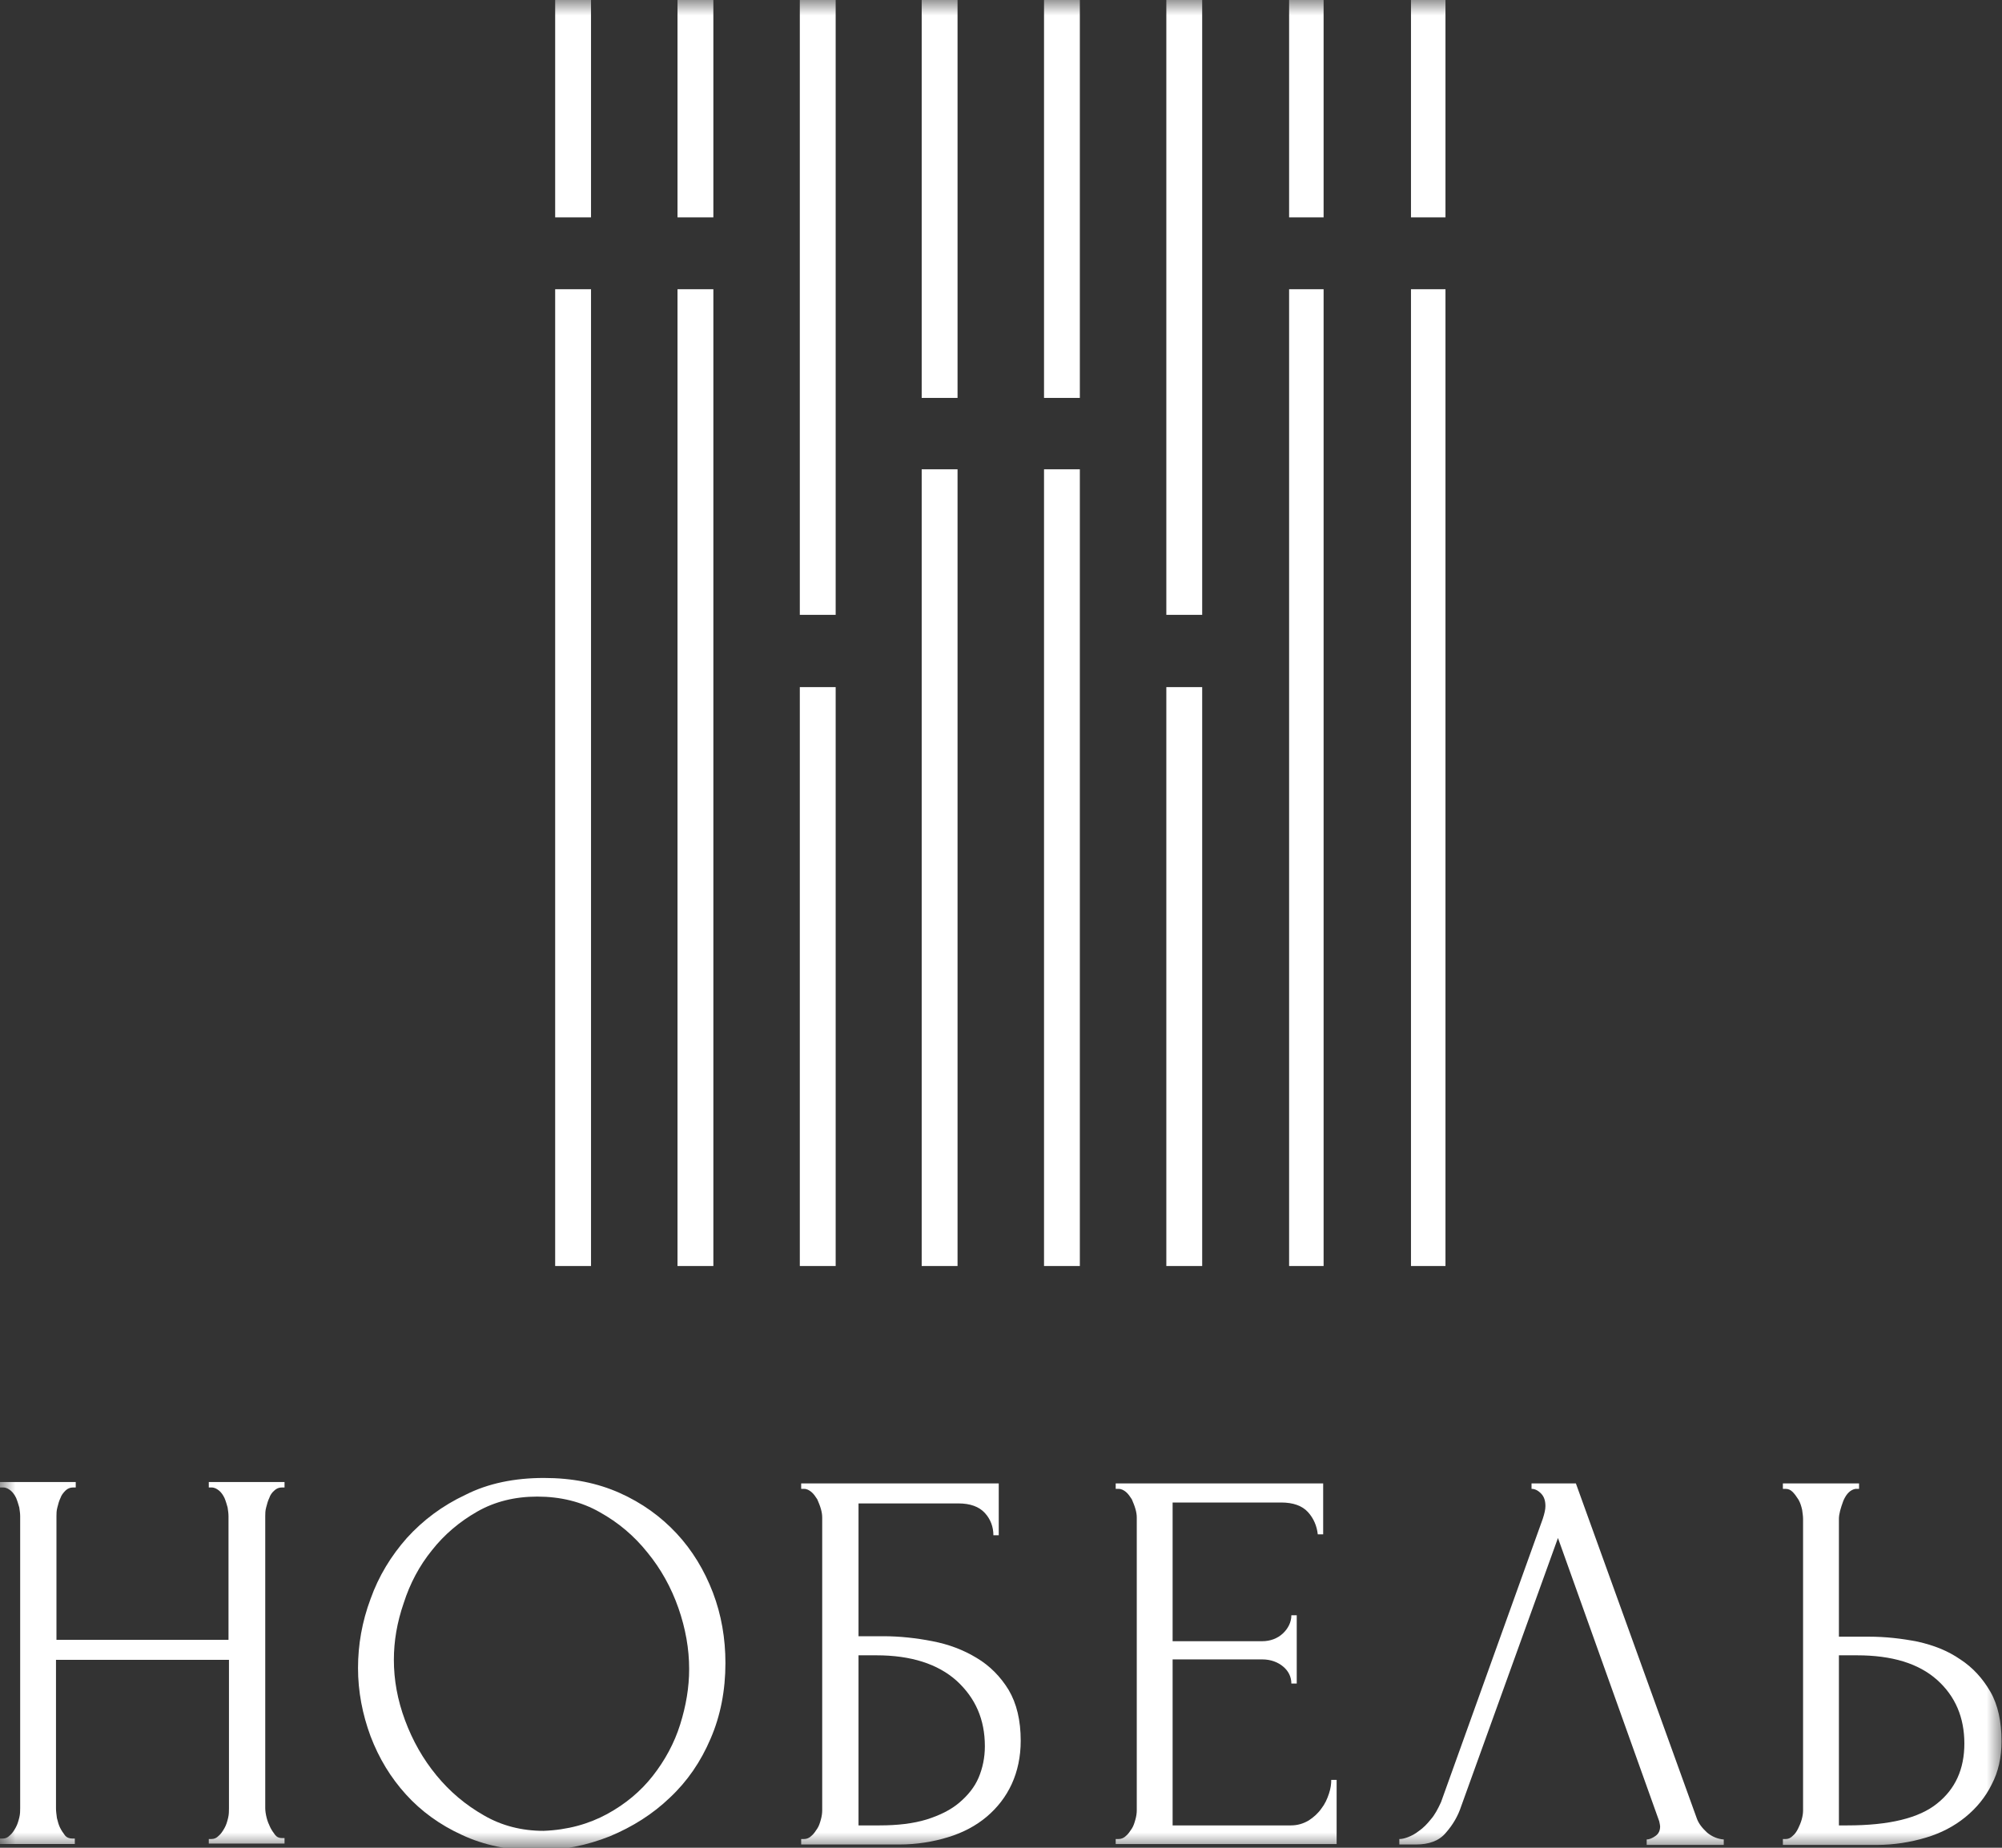 <?xml version="1.0" encoding="UTF-8"?> <svg xmlns="http://www.w3.org/2000/svg" width="65" height="60" viewBox="0 0 65 60" fill="none"><rect x="0" y="0" width="65" height="60" fill="#333333" stroke="none"/><g clip-path="url(#clip0_122_814)"><mask id="mask0_122_814" style="mask-type:luminance" maskUnits="userSpaceOnUse" x="0" y="0" width="65" height="60"><path d="M65 0H0V60H65V0Z" fill="white"></path></mask><g mask="url(#mask0_122_814)"><path d="M6.779 59.716H6.867C6.954 59.716 7.027 59.686 7.099 59.613C7.172 59.553 7.23 59.465 7.288 59.362C7.347 59.258 7.376 59.155 7.405 59.036C7.434 58.918 7.434 58.815 7.434 58.726V53.898H1.818V58.726C1.818 58.815 1.833 58.918 1.848 59.036C1.877 59.155 1.906 59.258 1.949 59.347C1.993 59.435 2.051 59.524 2.109 59.598C2.168 59.672 2.255 59.701 2.342 59.701H2.429V59.878H0V59.701H0.087C0.175 59.701 0.247 59.672 0.32 59.598C0.393 59.539 0.451 59.45 0.509 59.347C0.567 59.243 0.596 59.14 0.626 59.022C0.655 58.904 0.655 58.8 0.655 58.712V49.232C0.655 49.143 0.64 49.054 0.626 48.951C0.596 48.848 0.567 48.745 0.524 48.641C0.48 48.552 0.422 48.464 0.349 48.404C0.276 48.346 0.204 48.301 0.102 48.301H0V48.124H2.459V48.301H2.371C2.284 48.301 2.197 48.331 2.124 48.404C2.051 48.478 1.993 48.552 1.964 48.641C1.92 48.73 1.891 48.833 1.862 48.951C1.833 49.054 1.833 49.158 1.833 49.232V53.248H7.419V49.232C7.419 49.143 7.405 49.054 7.39 48.951C7.361 48.848 7.332 48.745 7.288 48.641C7.245 48.552 7.187 48.464 7.114 48.404C7.041 48.346 6.968 48.301 6.867 48.301H6.779V48.124H9.238V48.301H9.151C9.063 48.301 8.976 48.331 8.903 48.404C8.831 48.464 8.772 48.552 8.743 48.641C8.7 48.73 8.671 48.833 8.641 48.951C8.612 49.054 8.612 49.158 8.612 49.232V58.712C8.612 58.8 8.627 58.904 8.656 59.022C8.685 59.14 8.729 59.243 8.772 59.332C8.816 59.421 8.874 59.509 8.932 59.583C8.991 59.657 9.063 59.686 9.151 59.686H9.238V59.864H6.779V59.716Z" fill="white"></path><path d="M17.661 47.992C18.578 47.992 19.392 48.154 20.12 48.479C20.847 48.804 21.458 49.247 21.967 49.793C22.477 50.34 22.869 50.989 23.146 51.713C23.422 52.437 23.553 53.205 23.553 54.002C23.553 54.888 23.393 55.715 23.073 56.453C22.753 57.206 22.317 57.841 21.749 58.373C21.196 58.905 20.542 59.318 19.8 59.628C19.058 59.923 18.272 60.086 17.428 60.086C16.526 60.086 15.726 59.923 14.999 59.584C14.286 59.259 13.675 58.816 13.18 58.269C12.686 57.723 12.307 57.103 12.031 56.379C11.769 55.67 11.624 54.932 11.624 54.164C11.624 53.411 11.755 52.658 12.031 51.92C12.293 51.181 12.7 50.517 13.21 49.941C13.733 49.365 14.359 48.893 15.115 48.538C15.843 48.169 16.701 47.992 17.661 47.992ZM17.647 59.451C18.432 59.421 19.116 59.229 19.712 58.905C20.309 58.579 20.803 58.166 21.196 57.664C21.589 57.162 21.895 56.601 22.084 55.995C22.273 55.39 22.375 54.799 22.375 54.194C22.375 53.544 22.258 52.879 22.026 52.215C21.793 51.551 21.458 50.945 21.022 50.414C20.585 49.867 20.076 49.439 19.465 49.099C18.869 48.76 18.185 48.597 17.443 48.597C16.716 48.597 16.061 48.76 15.493 49.085C14.926 49.409 14.431 49.823 14.024 50.34C13.617 50.842 13.311 51.418 13.108 52.053C12.889 52.687 12.788 53.293 12.788 53.898C12.788 54.548 12.904 55.198 13.151 55.862C13.399 56.527 13.733 57.117 14.17 57.649C14.606 58.181 15.115 58.609 15.712 58.949C16.294 59.288 16.948 59.451 17.647 59.451Z" fill="white"></path><path d="M26.012 59.717H26.099C26.186 59.717 26.273 59.687 26.346 59.613C26.419 59.554 26.477 59.466 26.535 59.377C26.594 59.288 26.623 59.185 26.652 59.082C26.681 58.978 26.695 58.875 26.695 58.786V49.277C26.695 49.188 26.681 49.099 26.652 48.996C26.623 48.893 26.579 48.789 26.535 48.686C26.477 48.597 26.419 48.509 26.346 48.449C26.273 48.39 26.201 48.346 26.099 48.346H26.012V48.169H32.427V49.852H32.253C32.253 49.587 32.165 49.336 31.976 49.129C31.787 48.922 31.496 48.819 31.118 48.819H27.874V53.131H28.674C29.212 53.131 29.75 53.19 30.274 53.293C30.812 53.397 31.278 53.574 31.715 53.839C32.136 54.09 32.486 54.445 32.747 54.873C33.009 55.316 33.14 55.862 33.14 56.527C33.14 57.044 33.038 57.517 32.849 57.93C32.66 58.343 32.384 58.697 32.035 58.993C31.685 59.288 31.264 59.51 30.783 59.657C30.303 59.805 29.765 59.894 29.198 59.894H26.012V59.717ZM28.558 59.274C29.14 59.274 29.649 59.215 30.085 59.082C30.507 58.949 30.871 58.771 31.147 58.535C31.424 58.299 31.642 58.033 31.773 57.723C31.904 57.413 31.976 57.073 31.976 56.704C31.976 55.833 31.671 55.139 31.06 54.578C30.449 54.031 29.576 53.751 28.456 53.751H27.874V59.274H28.558Z" fill="white"></path><path d="M36.224 59.717H36.312C36.399 59.717 36.486 59.687 36.559 59.613C36.632 59.554 36.69 59.466 36.748 59.377C36.806 59.288 36.835 59.185 36.864 59.082C36.894 58.978 36.908 58.875 36.908 58.786V49.277C36.908 49.188 36.894 49.099 36.864 48.996C36.835 48.893 36.792 48.789 36.748 48.686C36.69 48.597 36.632 48.509 36.559 48.449C36.486 48.39 36.413 48.346 36.312 48.346H36.224V48.169H42.96V49.823H42.785C42.756 49.557 42.654 49.306 42.465 49.099C42.276 48.893 41.985 48.789 41.593 48.789H38.072V53.293H40.981C41.243 53.293 41.476 53.205 41.651 53.042C41.825 52.879 41.927 52.673 41.927 52.451H42.102V54.667H41.927C41.927 54.459 41.84 54.267 41.665 54.12C41.491 53.972 41.258 53.884 40.981 53.884H38.072V59.274H41.913C42.131 59.274 42.32 59.215 42.495 59.111C42.654 59.008 42.8 58.875 42.902 58.727C43.018 58.579 43.091 58.417 43.149 58.24C43.207 58.063 43.222 57.93 43.222 57.797H43.397V59.879H36.224V59.717Z" fill="white"></path><path d="M47.441 58.653C47.339 58.963 47.179 59.244 46.946 59.51C46.728 59.776 46.394 59.894 45.972 59.894H45.433V59.717C45.506 59.717 45.593 59.702 45.71 59.657C45.826 59.613 45.943 59.554 46.073 59.451C46.204 59.362 46.335 59.229 46.452 59.082C46.583 58.934 46.684 58.742 46.786 58.52L50.089 49.321C50.147 49.144 50.176 49.011 50.176 48.907C50.176 48.73 50.133 48.597 50.031 48.494C49.928 48.39 49.827 48.346 49.725 48.346V48.169H51.165L55.093 59.052C55.151 59.215 55.268 59.362 55.428 59.51C55.588 59.643 55.777 59.717 55.966 59.731V59.908H53.464V59.731C53.551 59.731 53.653 59.687 53.755 59.613C53.857 59.539 53.9 59.436 53.9 59.303C53.9 59.274 53.886 59.215 53.871 59.141L50.583 49.941L47.441 58.653Z" fill="white"></path><path d="M57.886 59.717H57.973C58.061 59.717 58.133 59.687 58.206 59.613C58.279 59.554 58.337 59.466 58.38 59.377C58.424 59.288 58.468 59.185 58.497 59.082C58.526 58.978 58.541 58.875 58.541 58.801V49.321C58.541 49.232 58.526 49.144 58.511 49.026C58.483 48.907 58.453 48.804 58.395 48.701C58.337 48.612 58.279 48.524 58.206 48.449C58.133 48.376 58.061 48.346 57.973 48.346H57.886V48.169H60.359V48.346H60.243C60.083 48.376 59.952 48.494 59.85 48.73C59.763 48.967 59.705 49.158 59.705 49.321V53.146H60.679C61.217 53.146 61.741 53.205 62.265 53.308C62.788 53.426 63.24 53.603 63.647 53.884C64.054 54.149 64.374 54.504 64.622 54.932C64.869 55.36 64.985 55.907 64.985 56.542C64.985 57.059 64.883 57.531 64.665 57.945C64.462 58.358 64.171 58.712 63.807 59.008C63.443 59.303 63.022 59.525 62.527 59.672C62.032 59.82 61.494 59.908 60.926 59.908H57.886V59.717ZM59.981 59.274C61.334 59.274 62.308 59.038 62.891 58.565C63.487 58.092 63.778 57.442 63.778 56.616C63.778 55.774 63.487 55.08 62.891 54.548C62.294 54.017 61.436 53.751 60.287 53.751H59.705V59.274H59.981Z" fill="white"></path><path d="M19.189 9.392H18.025V41.11H19.189V9.392Z" fill="white"></path><path d="M19.189 0H18.025V7.058H19.189V0Z" fill="white"></path><path d="M23.161 9.392H21.997V41.11H23.161V9.392Z" fill="white"></path><path d="M23.161 0H21.997V7.058H23.161V0Z" fill="white"></path><path d="M27.132 22.312H25.968V41.11H27.132V22.312Z" fill="white"></path><path d="M27.132 0H25.968V19.965H27.132V0Z" fill="white"></path><path d="M39.032 22.312H37.868V41.11H39.032V22.312Z" fill="white"></path><path d="M39.032 0H37.868V19.965H39.032V0Z" fill="white"></path><path d="M31.089 15.239H29.925V41.11H31.089V15.239Z" fill="white"></path><path d="M31.089 0H29.925V12.921H31.089V0Z" fill="white"></path><path d="M35.06 15.239H33.897V41.11H35.06V15.239Z" fill="white"></path><path d="M35.06 0H33.897V12.921H35.06V0Z" fill="white"></path><path d="M42.974 9.392H41.854V41.11H42.974V9.392Z" fill="white"></path><path d="M42.974 0H41.854V7.058H42.974V0Z" fill="white"></path><path d="M46.931 9.392H45.811V41.11H46.931V9.392Z" fill="white"></path><path d="M46.931 0H45.811V7.058H46.931V0Z" fill="white"></path></g></g><defs><clipPath id="clip0_122_814"><rect width="65" height="60" fill="white"></rect></clipPath></defs></svg> 